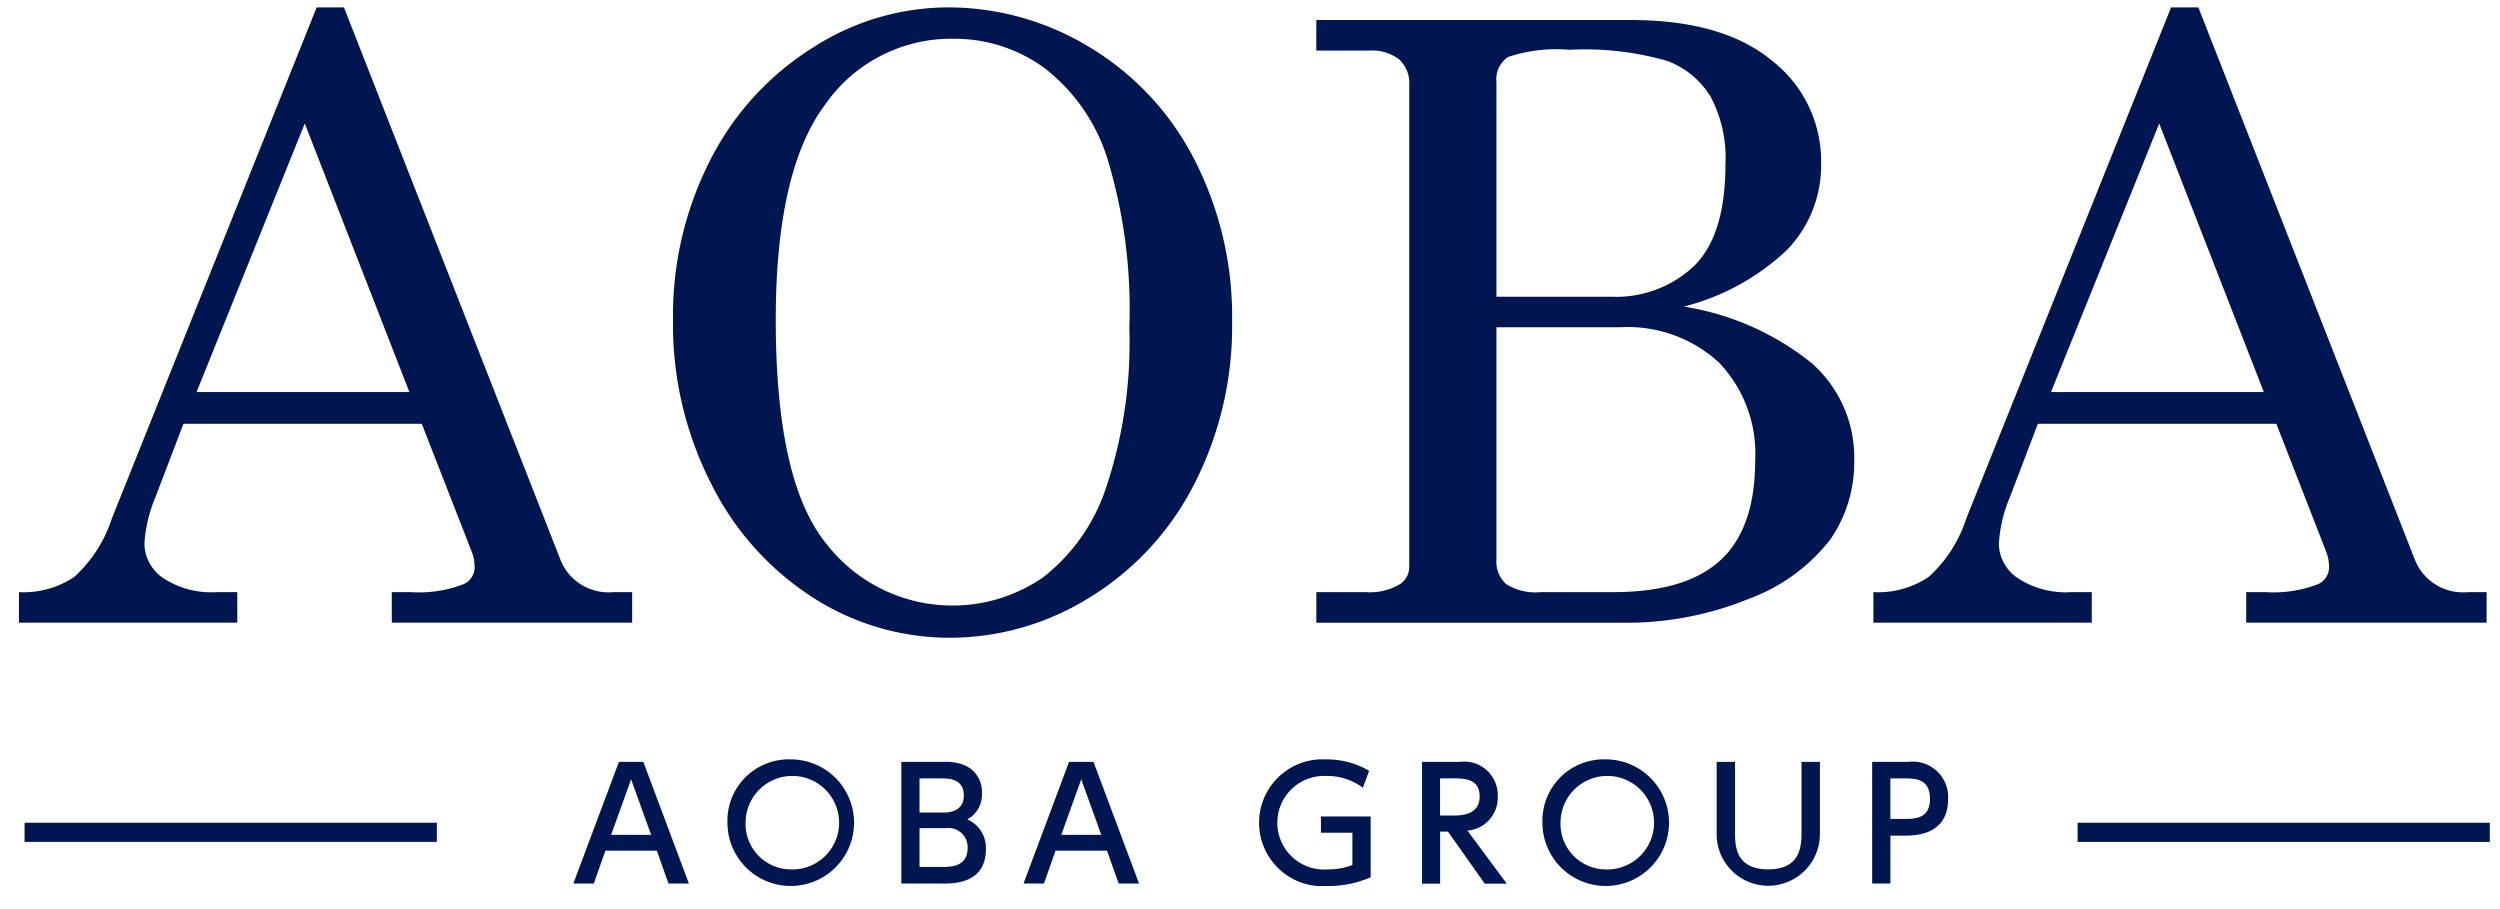<svg xmlns="http://www.w3.org/2000/svg" width="132" height="48" viewBox="0 0 132 48"><defs><clipPath id="b"><path data-name="長方形 2750" fill="none" d="M0 0h130.462v46.39H0z"/></clipPath><clipPath id="a"><path d="M0 0h132v48H0z"/></clipPath></defs><g data-name="グループ 1520" clip-path="url(#a)"><g data-name="グループ 1519" transform="translate(1 .39)" clip-path="url(#b)" fill="#001650"><path data-name="パス 2071" d="M15.719 0h1.441l11.41 29.109a2.726 2.726 0 002.82 1.765h.989v1.613H19.686v-1.613H20.7a6.493 6.493 0 002.8-.43.987.987 0 00.56-.926 2.248 2.248 0 00-.151-.774l-2.639-6.756H8.685l-1.478 3.873a7.5 7.5 0 00-.581 2.453 2.223 2.223 0 00.974 1.807 4.612 4.612 0 002.852.753h1.076v1.613H0v-1.613a4.769 4.769 0 002.925-.807A7.1 7.1 0 004.9 27zm-.627 6.131L9.379 20.31h11.237z"/><path data-name="パス 2072" d="M49.016 0a14.364 14.364 0 017.541 2.12 14.718 14.718 0 015.508 5.916 18.146 18.146 0 011.99 8.552 18.25 18.25 0 01-2 8.584 14.947 14.947 0 01-5.5 5.97 13.964 13.964 0 01-7.412 2.141 13.324 13.324 0 01-7.186-2.1 15.111 15.111 0 01-5.389-6 18.462 18.462 0 01-2.033-8.66 18.035 18.035 0 011.968-8.466 15 15 0 015.39-5.917A13.237 13.237 0 0149.016 0m.344 1.657a8.1 8.1 0 00-6.8 3.486q-2.6 3.485-2.6 11.36 0 8.542 2.667 11.812a8.43 8.43 0 0011.44 1.785 9.937 9.937 0 003.324-4.711 24.123 24.123 0 001.237-8.477 27.284 27.284 0 00-1.161-8.939 9.727 9.727 0 00-3.313-4.766 8.022 8.022 0 00-4.8-1.549"/><path data-name="パス 2073" d="M68.502.667H85.09q4.883 0 7.476 2.15a6.722 6.722 0 012.589 5.394 6.416 6.416 0 01-1.807 4.6 12.323 12.323 0 01-5.443 2.987 14.348 14.348 0 016.75 2.984 6.63 6.63 0 012.248 5.136 7.153 7.153 0 01-1.28 4.2 9.654 9.654 0 01-4.26 3.1 17.109 17.109 0 01-6.766 1.271H68.502v-1.615h2.625a3.048 3.048 0 001.732-.387 1.088 1.088 0 00.549-.882V4.11a1.706 1.706 0 00-.537-1.367 2.35 2.35 0 00-1.572-.462h-2.8zm9.51 14.609h6.024a6 6 0 004.421-1.632q1.646-1.632 1.646-5.348a6.9 6.9 0 00-.785-3.587 4.541 4.541 0 00-2.281-1.88 15.7 15.7 0 00-5.174-.59 8.08 8.08 0 00-3.228.376 1.414 1.414 0 00-.624 1.321zm0 1.614v12.263a1.6 1.6 0 00.505 1.291 2.867 2.867 0 001.818.43h3.852q3.829 0 5.658-1.689t1.828-5.26a6.944 6.944 0 00-1.893-5.153 7.091 7.091 0 00-5.229-1.883z"/><path data-name="パス 2074" d="M113.633 0h1.441l11.41 29.109a2.726 2.726 0 002.82 1.765h.989v1.613H117.6v-1.613h1.015a6.494 6.494 0 002.8-.43.987.987 0 00.56-.926 2.248 2.248 0 00-.151-.774l-2.632-6.756h-12.593l-1.478 3.873a7.5 7.5 0 00-.581 2.453 2.223 2.223 0 00.978 1.807 4.612 4.612 0 002.852.753h1.076v1.613H97.915v-1.613a4.769 4.769 0 002.925-.807A7.1 7.1 0 00102.815 27zm-.627 6.131l-5.713 14.179h11.237z"/><path data-name="パス 2075" d="M30.966 44.526l-.615 1.735h-1.078l2.406-6.425h1.289l2.406 6.425h-1.077l-.615-1.735zm2.415-.834l-1.06-2.934-1.054 2.933z"/><path data-name="パス 2076" d="M40.731 39.705a3.342 3.342 0 11-3.322 3.338 3.238 3.238 0 013.322-3.338m0 5.81a2.469 2.469 0 10-2.364-2.472 2.4 2.4 0 002.366 2.471"/><path data-name="パス 2077" d="M48.851 39.835a2.664 2.664 0 011.078.179 1.519 1.519 0 01.916 1.474 1.481 1.481 0 01-.771 1.386 1.634 1.634 0 01.981 1.572c0 1.815-1.694 1.815-2.277 1.815H46.59v-6.426zm-1.3.876v1.8h1.3c.446 0 1.038-.162 1.038-.9 0-.9-.819-.9-1.191-.9zm0 2.625v2.05h1.211c.519 0 1.329-.049 1.329-1.013a1.014 1.014 0 00-1.151-1.037z"/><path data-name="パス 2078" d="M54.734 44.526l-.615 1.735h-1.078l2.406-6.425h1.289l2.406 6.425h-1.077l-.615-1.735zm2.415-.834l-1.06-2.934-1.054 2.933z"/><path data-name="パス 2079" d="M70.962 41.204a3.127 3.127 0 00-1.936-.623 2.472 2.472 0 10.081 4.934 3.437 3.437 0 001.3-.235v-1.7h-1.662v-.859h2.625v3.209a5.583 5.583 0 01-2.268.462 3.351 3.351 0 11-.073-6.685 4.395 4.395 0 012.26.6z"/><path data-name="パス 2080" d="M76.096 39.835a1.77 1.77 0 011.985 1.831 1.742 1.742 0 01-1.6 1.8l2.074 2.8h-1.159l-1.945-2.747h-.413v2.747h-.956v-6.431zm-1.061.875v1.961h.737c.633 0 1.353-.162 1.353-1s-.6-.964-1.336-.964z"/><path data-name="パス 2081" d="M83.762 39.705a3.342 3.342 0 11-3.322 3.338 3.238 3.238 0 013.322-3.338m0 5.81a2.469 2.469 0 10-2.366-2.471 2.4 2.4 0 002.366 2.471"/><path data-name="パス 2082" d="M95.091 39.835v3.763a2.727 2.727 0 11-5.453 0v-3.763h.972v3.7c0 .7 0 1.977 1.758 1.977 1.742 0 1.751-1.3 1.751-1.977v-3.7z"/><path data-name="パス 2083" d="M99.776 39.835a1.868 1.868 0 012.083 1.96c0 1.572-1.159 1.937-2.245 1.937h-.8v2.528h-.963v-6.425zm-.243 3.014c.551 0 1.369 0 1.369-1.053 0-1.086-.794-1.086-1.369-1.086h-.721v2.139z"/><path data-name="長方形 2748" d="M.298 43.05h21.766v1.013H.298z"/><path data-name="長方形 2749" d="M108.696 43.05h21.766v1.013h-21.766z"/></g></g></svg>